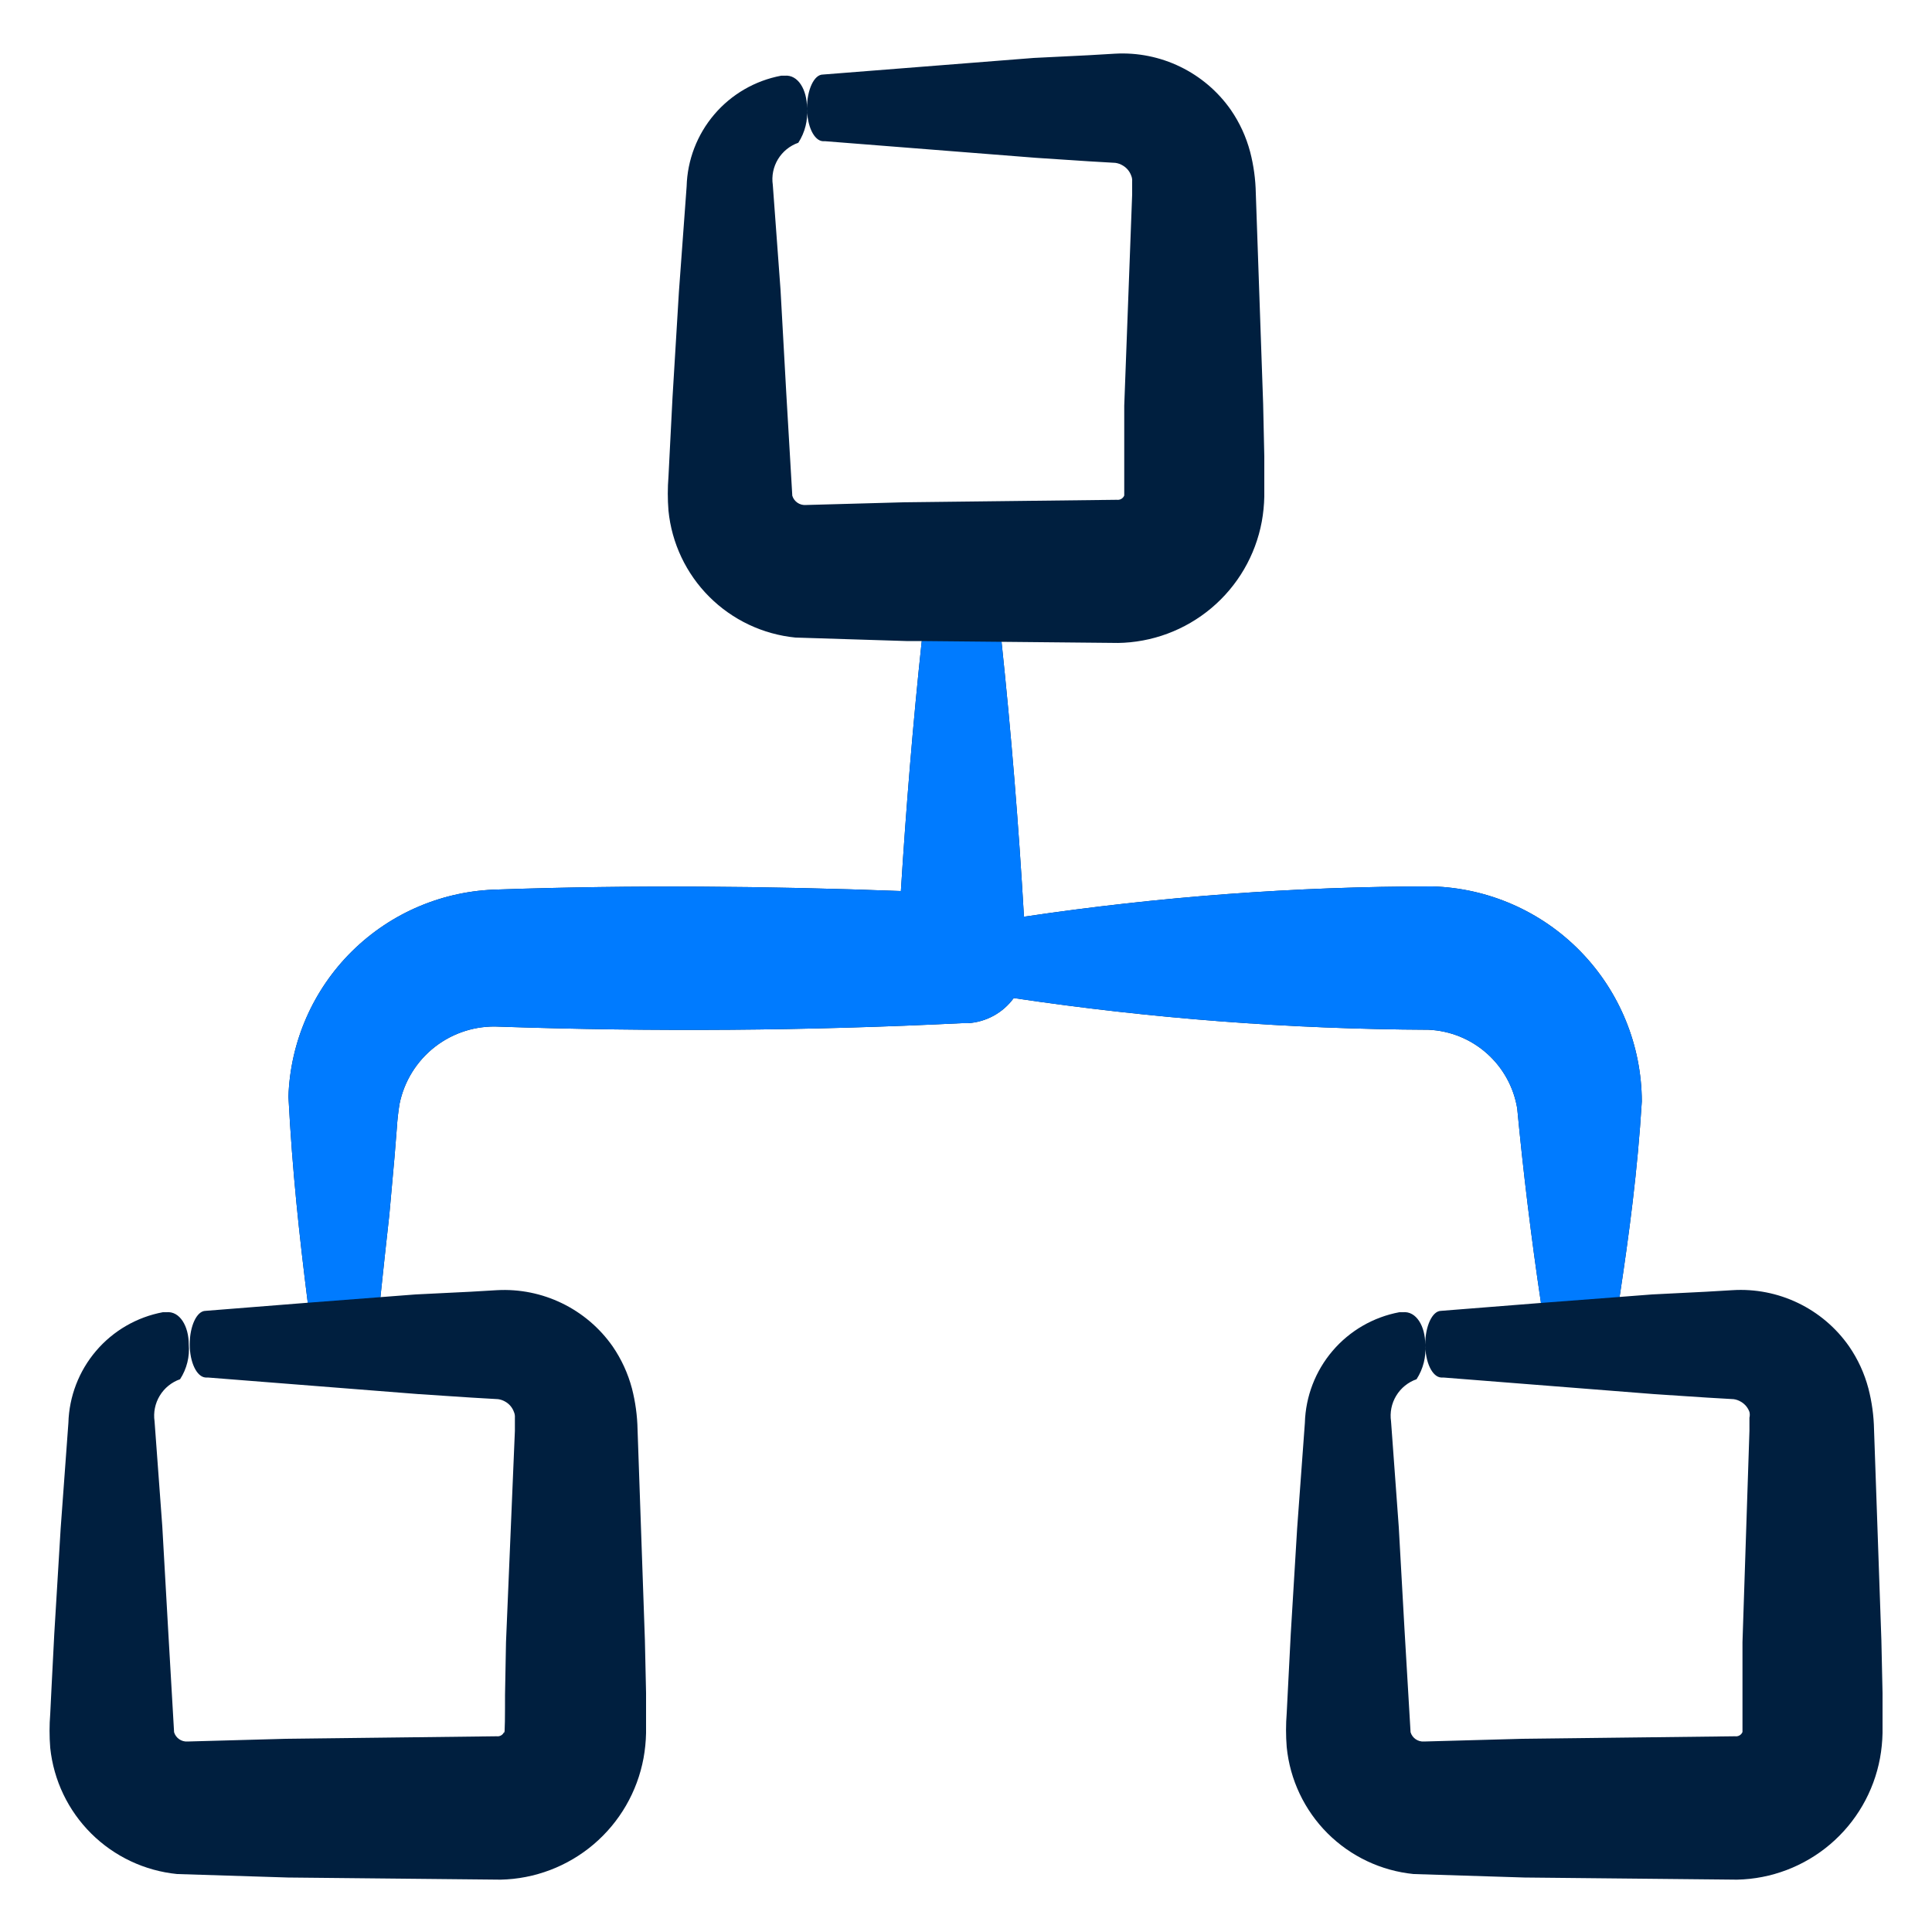 <svg width="75px" height="75px" viewBox="0 0 75 75" version="1.1" xmlns="http://www.w3.org/2000/svg" xmlns:xlink="http://www.w3.org/1999/xlink">
    <title>system-icon</title>
    <g id="system-icon" stroke="none" fill="none" fill-rule="evenodd">
        <path d="M6.878,72.75 L11.182,72.885 L19.432,72.968 L19.433,72.968 C20.759,72.94 22.035,72.455 23.046,71.596 C24.057,70.736 24.741,69.555 24.982,68.25 C25.041,67.928 25.073,67.602 25.08,67.275 L25.08,65.722 L25.035,63.675 L24.75,55.5 C24.74,54.961 24.667,54.425 24.533,53.902 C24.378,53.318 24.125,52.765 23.783,52.267 C22.762,50.81 21.059,49.984 19.283,50.085 L18.263,50.145 L16.133,50.25 L14.768,50.355 C14.88,49.29 14.993,48.225 15.113,47.167 L15.315,44.917 L15.405,43.792 C15.424,43.478 15.459,43.165 15.51,42.855 C15.689,41.973 16.179,41.184 16.891,40.633 C17.603,40.082 18.489,39.806 19.388,39.855 C25.388,40.06 31.368,40.015 37.328,39.72 L37.575,39.72 C38.283,39.676 38.935,39.319 39.353,38.745 C44.684,39.539 50.065,39.95 55.455,39.975 C56.292,40.012 57.091,40.335 57.717,40.891 C58.344,41.447 58.761,42.201 58.898,43.027 C59.123,45.405 59.438,48.03 59.82,50.58 L55.943,50.887 C55.598,50.887 55.328,51.488 55.328,52.185 C55.328,52.883 55.598,53.453 55.943,53.475 L56.033,53.475 L64.223,54.12 L66.27,54.255 L67.298,54.315 L67.298,54.315 C67.402,54.329 67.501,54.365 67.59,54.42 C67.74,54.509 67.854,54.646 67.913,54.81 C67.931,54.884 67.931,54.961 67.913,55.035 L67.913,55.545 L67.643,63.75 L67.643,65.797 L67.643,67.237 C67.596,67.351 67.479,67.418 67.358,67.402 L59.093,67.5 L55.283,67.605 C55.045,67.622 54.827,67.473 54.758,67.245 C54.598,64.595 54.445,61.94 54.3,59.28 L54,55.177 C53.949,54.832 54.02,54.48 54.201,54.182 C54.382,53.883 54.661,53.657 54.99,53.542 C55.251,53.14 55.37,52.662 55.327,52.185 C55.327,51.487 54.982,50.887 54.457,50.94 L54.322,50.94 L54.323,50.94 C53.312,51.129 52.397,51.659 51.73,52.441 C51.063,53.223 50.684,54.21 50.655,55.237 L50.355,59.332 L50.107,63.427 L50.002,65.475 L49.95,66.502 L49.95,66.502 C49.915,66.942 49.915,67.383 49.95,67.822 C50.075,69.086 50.635,70.268 51.533,71.167 C52.432,72.065 53.613,72.624 54.877,72.75 L59.182,72.885 L67.432,72.968 L67.433,72.968 C68.759,72.94 70.035,72.455 71.046,71.596 C72.057,70.736 72.741,69.555 72.982,68.25 C73.041,67.928 73.073,67.602 73.08,67.275 L73.08,65.722 L73.035,63.675 L72.75,55.5 C72.74,54.961 72.667,54.424 72.532,53.902 C72.378,53.318 72.125,52.765 71.782,52.267 C70.755,50.797 69.035,49.97 67.245,50.085 L66.225,50.145 L64.133,50.25 L62.873,50.347 C63.248,47.865 63.57,45.45 63.735,42.757 L63.735,42.757 C63.728,40.581 62.875,38.494 61.356,36.936 C59.838,35.378 57.772,34.472 55.597,34.41 C50.293,34.412 44.996,34.806 39.75,35.587 C39.545,32.032 39.255,28.475 38.88,24.915 L43.38,24.959 L43.38,24.96 C44.715,24.944 46.002,24.466 47.024,23.607 C48.046,22.749 48.738,21.562 48.982,20.25 C49.041,19.928 49.073,19.602 49.08,19.275 L49.08,17.722 L49.035,15.674 L48.75,7.499 C48.74,6.96 48.667,6.424 48.532,5.902 C48.378,5.318 48.125,4.765 47.782,4.267 C46.762,2.809 45.059,1.983 43.282,2.084 L42.262,2.144 L40.133,2.249 L31.943,2.894 C31.598,2.894 31.328,3.495 31.328,4.192 C31.328,4.89 31.598,5.46 31.943,5.482 L32.033,5.482 L40.223,6.127 L42.27,6.262 L43.298,6.322 L43.298,6.322 C43.401,6.336 43.501,6.372 43.59,6.427 C43.74,6.516 43.854,6.653 43.913,6.817 C43.943,6.888 43.956,6.965 43.95,7.042 L43.95,7.552 L43.643,15.749 L43.643,17.797 L43.643,19.237 C43.596,19.35 43.479,19.418 43.357,19.402 L35.092,19.499 L31.282,19.604 C31.045,19.622 30.827,19.472 30.757,19.245 C30.597,16.594 30.445,13.929 30.3,11.25 L30,7.177 C29.949,6.832 30.02,6.48 30.201,6.181 C30.382,5.883 30.661,5.657 30.99,5.542 C31.251,5.14 31.37,4.662 31.327,4.185 C31.327,3.487 30.982,2.887 30.457,2.939 L30.322,2.939 L30.322,2.939 C29.312,3.129 28.397,3.659 27.73,4.441 C27.063,5.223 26.683,6.209 26.655,7.237 L26.355,11.332 L26.107,15.427 L26.002,17.475 L25.95,18.502 L25.95,18.502 C25.915,18.941 25.915,19.383 25.95,19.822 C26.075,21.086 26.635,22.268 27.533,23.166 C28.432,24.065 29.613,24.624 30.877,24.75 L35.182,24.885 L35.782,24.885 C35.437,28.117 35.175,31.357 34.972,34.59 C29.767,34.395 24.562,34.35 19.35,34.53 L19.35,34.53 C17.22,34.571 15.187,35.427 13.67,36.923 C12.153,38.419 11.268,40.44 11.197,42.57 C11.347,45.465 11.617,47.947 11.947,50.572 L7.98,50.887 C7.635,50.887 7.365,51.487 7.365,52.185 C7.365,52.882 7.635,53.452 7.98,53.475 L8.07,53.475 L16.26,54.12 L18.308,54.255 L19.335,54.315 L19.335,54.315 C19.439,54.329 19.538,54.365 19.628,54.42 C19.777,54.508 19.891,54.646 19.95,54.81 C19.981,54.88 19.994,54.958 19.988,55.035 L19.988,55.545 L19.643,63.75 L19.605,65.797 C19.605,66.39 19.605,67.462 19.567,67.237 C19.521,67.35 19.404,67.418 19.283,67.402 L11.093,67.5 L7.282,67.605 C7.045,67.622 6.827,67.472 6.758,67.245 C6.603,64.595 6.45,61.929 6.3,59.25 L6,55.177 C5.949,54.832 6.02,54.48 6.201,54.182 C6.382,53.883 6.661,53.657 6.99,53.542 C7.251,53.14 7.37,52.662 7.327,52.185 C7.327,51.487 6.982,50.887 6.457,50.94 L6.322,50.94 L6.322,50.94 C5.312,51.129 4.397,51.659 3.73,52.441 C3.063,53.223 2.684,54.21 2.655,55.237 L2.355,59.332 L2.107,63.427 L2.002,65.475 L1.95,66.532 C1.915,66.971 1.915,67.413 1.95,67.852 C2.082,69.111 2.644,70.286 3.542,71.178 C4.44,72.07 5.618,72.625 6.877,72.75 L6.878,72.75 Z" id="Path" fill="#001F3F"></path>
        <path d="M14.768,50.355 C14.88,49.29 14.993,48.225 15.113,47.167 L15.315,44.917 L15.405,43.792 C15.424,43.478 15.459,43.165 15.51,42.855 C15.689,41.973 16.179,41.184 16.891,40.633 C17.603,40.082 18.489,39.806 19.388,39.855 C25.388,40.06 31.368,40.015 37.328,39.72 L37.575,39.72 C38.283,39.676 38.935,39.319 39.353,38.745 C44.684,39.539 50.065,39.95 55.455,39.975 C56.292,40.012 57.091,40.335 57.717,40.891 C58.344,41.447 58.761,42.201 58.898,43.027 C59.123,45.405 59.438,48.03 59.82,50.58 L62.873,50.347 C63.248,47.865 63.57,45.45 63.735,42.757 C63.728,40.581 62.875,38.494 61.356,36.936 C59.838,35.378 57.772,34.472 55.597,34.41 C50.293,34.412 44.996,34.806 39.75,35.587 C39.545,32.032 39.255,28.475 38.88,24.915 L35.782,24.885 C35.437,28.117 35.175,31.357 34.972,34.59 C29.767,34.395 24.562,34.35 19.35,34.53 C17.22,34.571 15.187,35.427 13.67,36.923 C12.153,38.419 11.268,40.44 11.197,42.57 C11.347,45.465 11.617,47.947 11.947,50.572 L14.768,50.355 Z" id="Path-Copy" fill="#007BFF"></path>
    </g>
</svg>